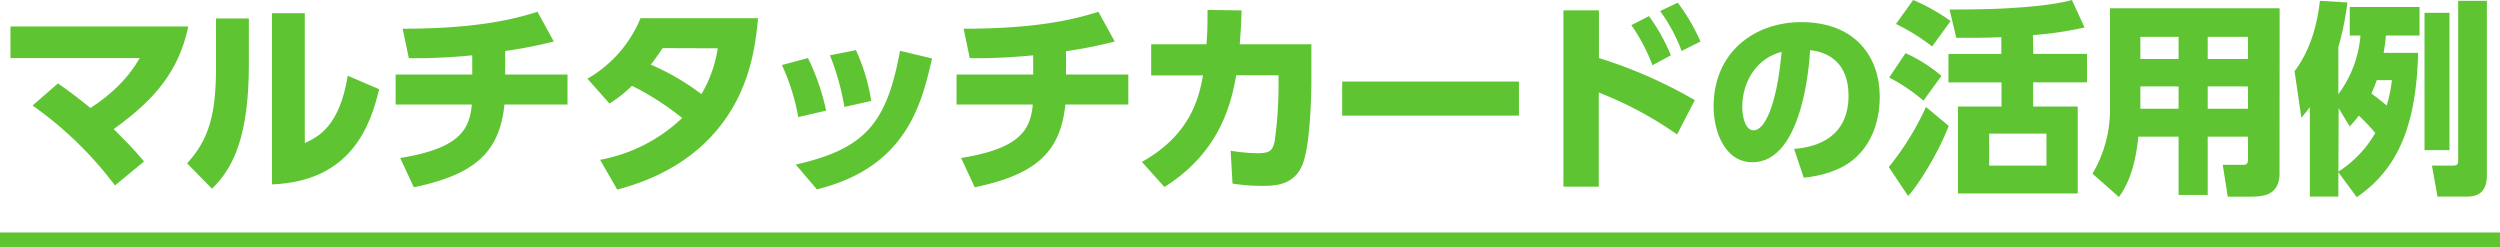 <svg xmlns="http://www.w3.org/2000/svg" viewBox="0 0 678 67.05"><defs><style>.cls-1{fill:#5ec432;}.cls-2{fill:none;stroke:#5ec432;stroke-miterlimit:10;stroke-width:4px;}</style></defs><title>アセット 46</title><g id="レイヤー_2" data-name="レイヤー 2"><g id="レイアウト"><path class="cls-1" d="M15.72,22.62c1.85,1.29,5,3.53,8.79,6.67,8.63-5.55,12-11.2,13.39-13.55H2.84V7.17H51.06C48.26,20.5,40.53,28,30.84,35c4.42,4.48,4.93,4.93,8.23,8.79l-7.89,6.5A99.74,99.74,0,0,0,8.83,28.62Z"/><path class="cls-1" d="M67.49,17.53c0,18.93-4,27.89-10,33.65L50.74,44.3c6-6.56,7.84-13.39,7.84-26V5h8.91ZM82.66,38.81c3.59-1.68,9.41-4.48,11.65-18.26l8.51,3.64c-2.35,9.91-7.61,25-29.06,25.82V3.58h8.9Z"/><path class="cls-1" d="M137,20.22h16.91v8.12H136.81c-1.34,13-8.06,19-24.58,22.45l-3.7-7.95c15.74-2.52,18.82-7.45,19.43-14.5H107.3V20.22h20.77V15a160.08,160.08,0,0,1-17.19.79l-1.68-8c19.83,0,30-2.52,36.57-4.59l4.42,8.06A126.4,126.4,0,0,1,137,13.83Z"/><path class="cls-1" d="M159.32,21.34A33.7,33.7,0,0,0,173.71,4.93h31.87c-.84,10-3.14,20.49-10.75,29.85-5.1,6.27-13.5,13-27.44,16.63l-4.65-8.07A43.64,43.64,0,0,0,185,32a74.32,74.32,0,0,0-13.61-8.73,36,36,0,0,1-6.1,4.81Zm20.39-8.29c-1,1.45-1.46,2.18-3.2,4.48a65.85,65.85,0,0,1,13.72,8,35.07,35.07,0,0,0,4.43-12.43Z"/><path class="cls-1" d="M216.49,31.75a57.82,57.82,0,0,0-4.43-14.11l7.06-1.9A61.35,61.35,0,0,1,224.05,30Zm-.68,12.88c19.16-4.31,24.7-11.53,28.28-30.85l8.68,2.07c-2.85,12.49-7.05,29.57-31.24,35.5ZM229,29a67.23,67.23,0,0,0-3.92-14l7.06-1.4a53,53,0,0,1,4.14,13.77Z"/><path class="cls-1" d="M289.1,20.22H306v8.12H288.93c-1.34,13-8.06,19-24.58,22.45l-3.7-7.95c15.74-2.52,18.82-7.45,19.44-14.5H259.42V20.22H280.2V15a160.32,160.32,0,0,1-17.19.79l-1.68-8c19.82,0,30-2.52,36.56-4.59l4.43,8.06a126.58,126.58,0,0,1-13.22,2.63Z"/><path class="cls-1" d="M309.68,43.9c13.61-7.56,15.57-18.08,16.58-23.46H312.2V12h15c.22-2.86.28-4.59.28-9.3l9.24.12c-.11,3.64-.22,5.37-.5,9.18h19.43v9c0,6.1-.39,18.59-2.41,23.63-2.3,5.77-7.79,5.77-10.92,5.77a48.76,48.76,0,0,1-8.06-.62l-.51-8.9a47.56,47.56,0,0,0,7.28.67c3.47,0,4.09-.78,4.65-3.19a108.39,108.39,0,0,0,1.06-14.95v-3H335.27c-1.28,6.78-3.86,20.5-19.48,30.3Z"/><path class="cls-1" d="M411.94,22.12v9.24H364V22.12Z"/><path class="cls-1" d="M454.82,36.46a100.52,100.52,0,0,0-21.23-11.37V50.62H424V2.8h9.63V15.74a126.75,126.75,0,0,1,26,11.42ZM447.2,4.37A50.31,50.31,0,0,1,453.14,15l-5,2.69a47.71,47.71,0,0,0-5.72-10.87ZM455,.73a51.34,51.34,0,0,1,6.16,10.53l-5.1,2.57A44.68,44.68,0,0,0,450.22,3Z"/><path class="cls-1" d="M486.56,40.38c6.65-.51,14.76-3.43,14.76-14.47,0-8.77-5.34-11.79-10.43-12.3C490.74,16.74,489,44,475.27,44c-7.46,0-10.54-8.26-10.54-15.12C464.73,14,476,6,488.47,6c14.67,0,21.32,9.38,21.32,20.31,0,3.78-.8,11.6-7.05,16.89-3.58,3-8.62,4.48-13.56,5ZM472.5,29.09c0,1.71.5,6.25,3.12,6.25,2.82,0,6.2-6.3,7.56-21.27C476.83,15.63,472.5,21.63,472.5,29.09Z"/><path class="cls-1" d="M512.24,45.3A74.63,74.63,0,0,0,522.32,29l6.16,5.15c-2.46,6.61-8,15.79-11,19Zm9.41-18a48.32,48.32,0,0,0-9.3-6.27l4.43-6.61a40.26,40.26,0,0,1,9.74,6.16ZM524,12.6a55.69,55.69,0,0,0-9.81-6.1L518.85,0A51.14,51.14,0,0,1,529,5.71Zm27.43,2h14.56v7.72H551.38V28.9h12.1V52.47H531V28.9h11.81V22.34H528.42V14.62h14.34V10.08c-2.41.11-6.5.22-12.21.17l-1.84-7.67c5.93,0,11.47-.06,16.68-.4C554,1.68,559.17.78,561.91,0l3.42,7.45a96.42,96.42,0,0,1-14,2.07ZM555,36.23H539.46v8.68H555Z"/><path class="cls-1" d="M618.21,47c0,5.82-4.25,6.33-7.67,6.33h-6.38l-1.35-8.63h5.38c1.12,0,1.46-.22,1.46-1.56V37.07H598.73V52.86h-7.9V37.07H579.91c-.56,5.66-1.85,11.71-5.26,16.35l-7.17-6.32a34.25,34.25,0,0,0,4.76-17.59V2.24h46Zm-27.38-37H580.47v6h10.36Zm0,13.44H580.47v6.05h10.36Zm18.82-13.44H598.73v6h10.92Zm0,13.44H598.73v6.05h10.92Z"/><path class="cls-1" d="M655.79,14.34c-.5,21.61-6.61,32.2-16.63,39.14l-5-6.78v6.61h-7.73V29.06c-1,1.35-1.51,1.91-2.3,2.86l-1.85-12.6c4.54-6.05,6.16-13,6.89-19.1l7.45.45a78.75,78.75,0,0,1-2.46,12.1V25.54a30.84,30.84,0,0,0,6-15.91h-2.91V1.9h18.93V9.63h-9.13a45.09,45.09,0,0,1-.61,4.71Zm-21.61,32.2a30.52,30.52,0,0,0,10-10.48,51.18,51.18,0,0,0-4.48-4.7,27.48,27.48,0,0,1-2.46,2.91l-3-4.93Zm10.41-24.81c-.5,1.34-.89,2.35-1.46,3.64,1.68,1.23,2.53,1.9,4.15,3.25a38.55,38.55,0,0,0,1.4-6.89ZM657.53,3.47h6.77V40.71h-6.77ZM666.66.22h7.78V47.66c0,3.58-1.63,5.65-5.21,5.65h-8.18l-1.51-8.4h5.77c1.35,0,1.35-.67,1.35-1.79Z"/><line class="cls-2" x1="678" y1="65.05" y2="65.05"/></g></g></svg>